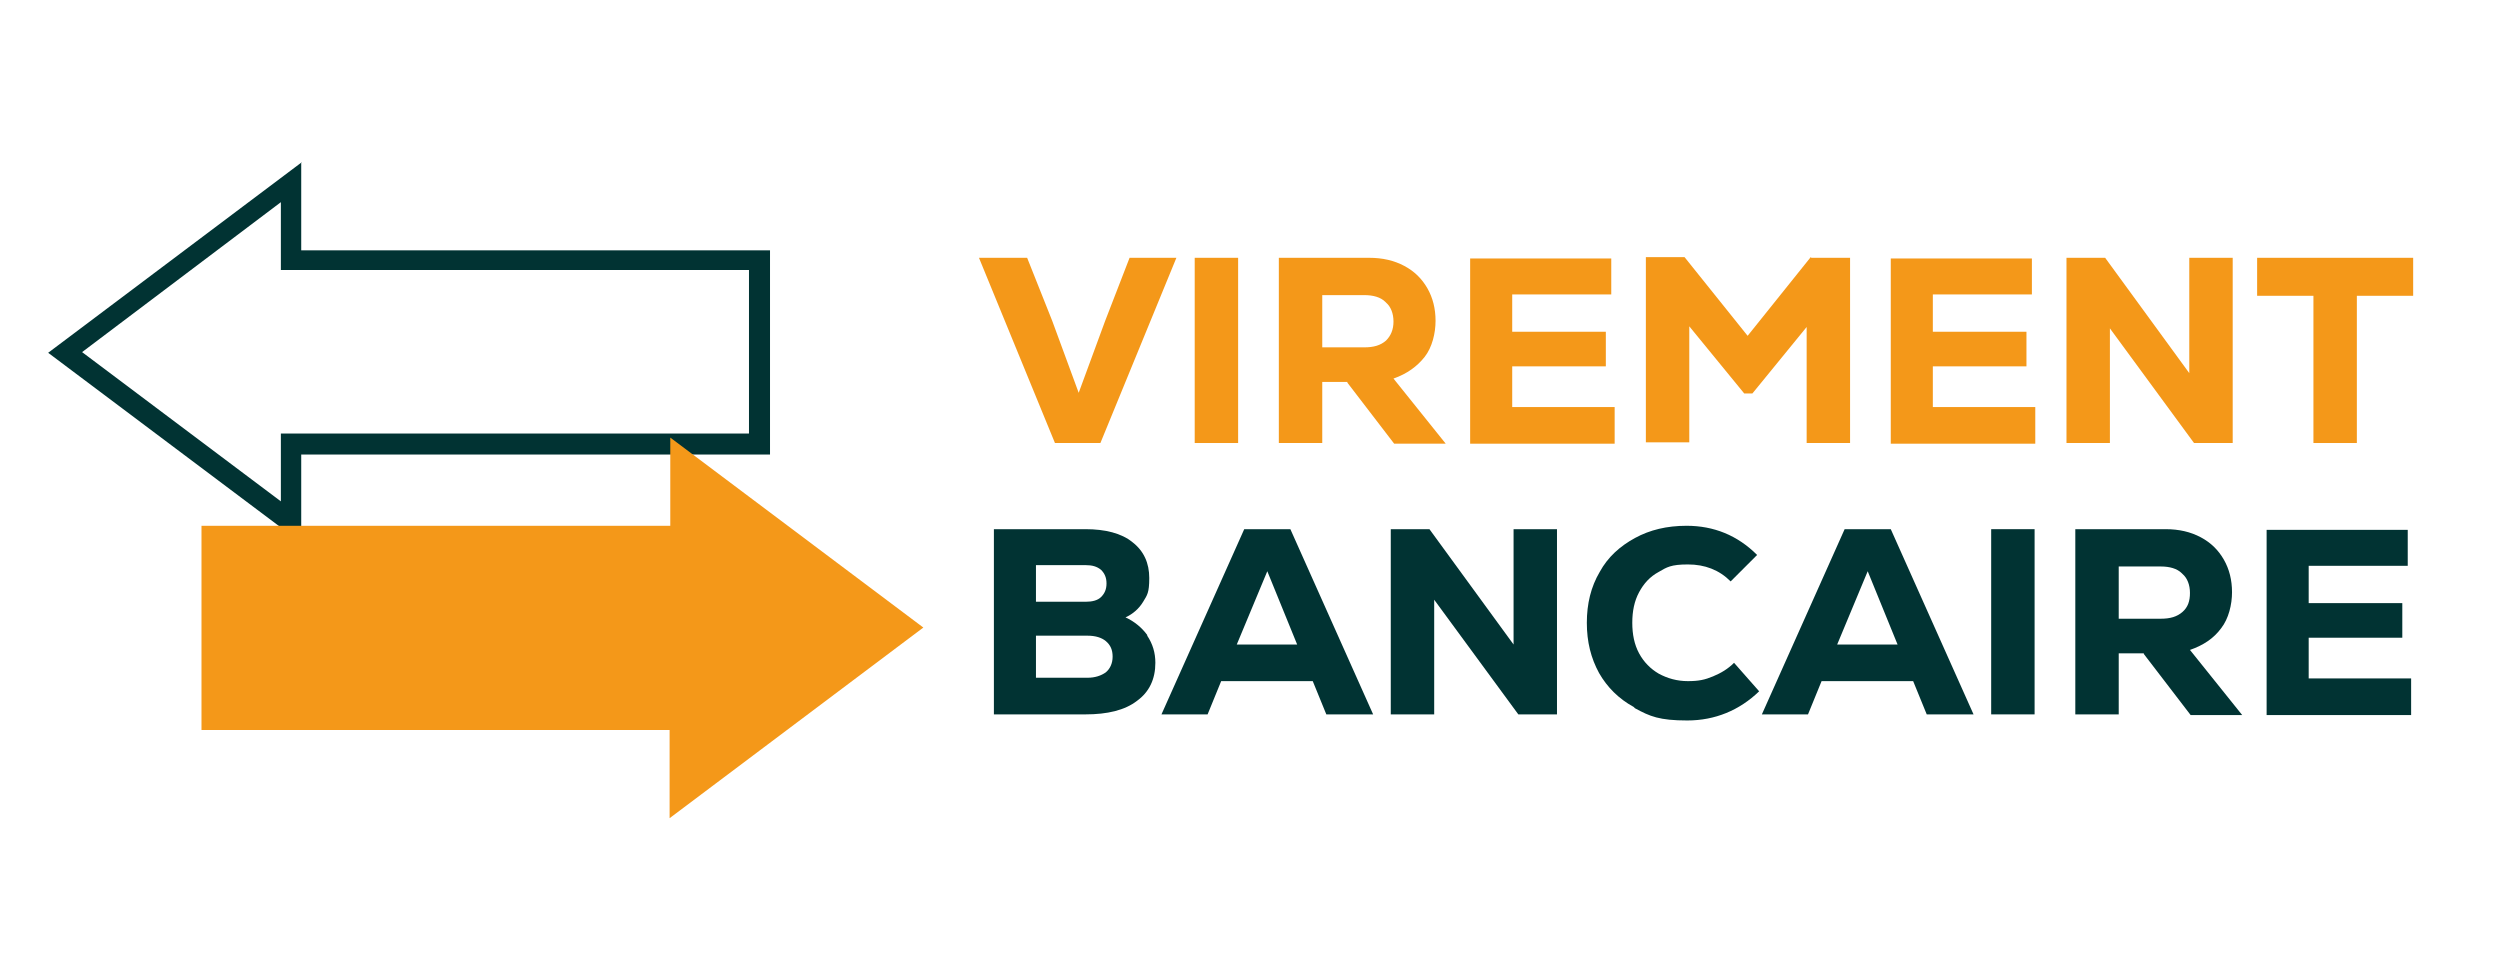 <?xml version="1.0" encoding="UTF-8"?>
<svg id="Calque_1" xmlns="http://www.w3.org/2000/svg" version="1.1" viewBox="0 0 368.5 141.7">
  <!-- Generator: Adobe Illustrator 29.3.0, SVG Export Plug-In . SVG Version: 2.1.0 Build 146)  -->
  <defs>
    <style>
      .st0 {
        fill: #f49819;
      }

      .st1 {
        display: none;
        fill: none;
      }

      .st2 {
        fill: #013333;
      }
    </style>
  </defs>
  <path class="st1" d="M101.3,68"/>
  <path class="st2" d="M41.4,29.9v6.9s0,3,0,3h69v24.1H41.4v10l-29.3-22,29.3-22.1M44.5,23.9h0,0ZM44.5,23.9L7.1,52l37.3,28v-13h69.1v-30.1H44.4v-13h0Z"/>
  <polygon class="st0" points="136.1 92.5 98.8 64.5 98.8 77.5 29.7 77.5 29.7 107.6 98.7 107.6 98.7 120.6 136.1 92.5"/>
  <g>
    <path class="st0" d="M166.3,38h7.1l-11.2,27.3h-6.7l-11.2-27.3h7.1l3.7,9.3,3.9,10.6,3.9-10.6,3.6-9.3Z"/>
    <path class="st0" d="M176.1,38h6.4v27.3h-6.4v-27.3Z"/>
    <path class="st0" d="M198.6,56.3h-3.7v9h-6.4v-27.3h13.3c2,0,3.7.4,5.2,1.2,1.5.8,2.6,1.9,3.4,3.3.8,1.4,1.2,3,1.2,4.8s-.5,3.9-1.6,5.3-2.6,2.5-4.6,3.2l7.7,9.6h-7.6l-6.9-9ZM204.2,44.5c-.7-.7-1.8-1-3.1-1h-6.2v7.7h6.2c1.4,0,2.4-.3,3.2-1,.7-.7,1.1-1.6,1.1-2.8s-.4-2.2-1.1-2.8Z"/>
    <path class="st0" d="M222.9,60h15.1v5.4h-21.3v-27.3h20.8v5.3h-14.6v5.5h13.8v5.1h-13.8v5.9Z"/>
    <path class="st0" d="M267,38h5.7v27.3h-6.4v-17.1l-8,9.8h-1.2l-8.1-9.9v17.1h-6.4v-27.3h5.7l9.3,11.6,9.3-11.6Z"/>
    <path class="st0" d="M284.9,60h15.1v5.4h-21.3v-27.3h20.8v5.3h-14.6v5.5h13.8v5.1h-13.8v5.9Z"/>
    <path class="st0" d="M322.7,38h6.4v27.3h-5.7l-12.4-16.9v7.4c0,0,0,9.5,0,9.5h-6.4v-27.3h5.7l12.4,17v-7.3c0,0,0-9.7,0-9.7Z"/>
    <path class="st0" d="M355.7,38v5.6h-8.3v21.7h-6.4v-21.7h-8.3v-5.6h23Z"/>
    <path class="st2" d="M169.1,93.7c.8,1.2,1.2,2.5,1.2,4,0,2.4-.9,4.3-2.7,5.6-1.8,1.4-4.4,2-7.6,2h-13.5v-27.3h13.5c2.9,0,5.3.6,6.9,1.9,1.7,1.3,2.5,3.1,2.5,5.3s-.3,2.5-.9,3.5c-.6,1-1.5,1.8-2.6,2.3,1.3.6,2.4,1.5,3.2,2.6ZM152.7,83.3v5.4h7.3c1,0,1.8-.2,2.3-.7s.8-1.1.8-2-.3-1.5-.8-2c-.6-.5-1.3-.7-2.3-.7h-7.3ZM163,99.1c.6-.5,1-1.3,1-2.3s-.3-1.7-1-2.3c-.6-.5-1.5-.8-2.7-.8h-7.6v6.2h7.6c1.1,0,2-.3,2.7-.8Z"/>
    <path class="st2" d="M195.5,105.3l-2-4.9h-13.5l-2,4.9h-6.8l12.2-27.3h6.8l12.2,27.3h-6.9ZM186.8,84.2l-4.5,10.8h8.9l-4.4-10.8Z"/>
    <path class="st2" d="M223.1,78h6.4v27.3h-5.7l-12.4-16.9v7.4c0,0,0,9.5,0,9.5h-6.4v-27.3h5.7l12.4,17v-7.3c0,0,0-9.7,0-9.7Z"/>
    <path class="st2" d="M240.8,104.2c-2.2-1.2-3.9-2.9-5.1-5-1.2-2.2-1.8-4.6-1.8-7.4s.6-5.3,1.9-7.5c1.2-2.2,3-3.8,5.2-5,2.2-1.2,4.7-1.8,7.6-1.8,4,0,7.5,1.4,10.4,4.3l-3.9,3.9c-1.7-1.7-3.8-2.5-6.3-2.5s-3.1.4-4.3,1.1c-1.3.7-2.2,1.7-2.9,3-.7,1.3-1,2.8-1,4.5s.3,3.2,1,4.5c.7,1.3,1.7,2.3,2.9,3,1.3.7,2.7,1.1,4.3,1.1s2.5-.2,3.7-.7c1.2-.5,2.2-1.1,3.1-2l3.7,4.2c-2.9,2.8-6.5,4.3-10.6,4.3s-5.5-.6-7.7-1.8Z"/>
    <path class="st2" d="M284,105.3l-2-4.9h-13.5l-2,4.9h-6.8l12.2-27.3h6.8l12.2,27.3h-6.9ZM275.3,84.2l-4.5,10.8h8.9l-4.4-10.8Z"/>
    <path class="st2" d="M293.5,78h6.4v27.3h-6.4v-27.3Z"/>
    <path class="st2" d="M316,96.3h-3.7v9h-6.4v-27.3h13.3c2,0,3.7.4,5.2,1.2,1.5.8,2.6,1.9,3.4,3.3.8,1.4,1.2,3,1.2,4.8s-.5,3.9-1.6,5.3c-1.1,1.5-2.6,2.5-4.6,3.2l7.7,9.6h-7.6l-6.9-9ZM321.6,84.5c-.7-.7-1.8-1-3.1-1h-6.2v7.7h6.2c1.4,0,2.4-.3,3.2-1s1.1-1.6,1.1-2.8-.4-2.2-1.1-2.8Z"/>
    <path class="st2" d="M340.3,100h15.1v5.4h-21.3v-27.3h20.8v5.3h-14.6v5.5h13.8v5.1h-13.8v5.9Z"/>
  </g>
</svg>